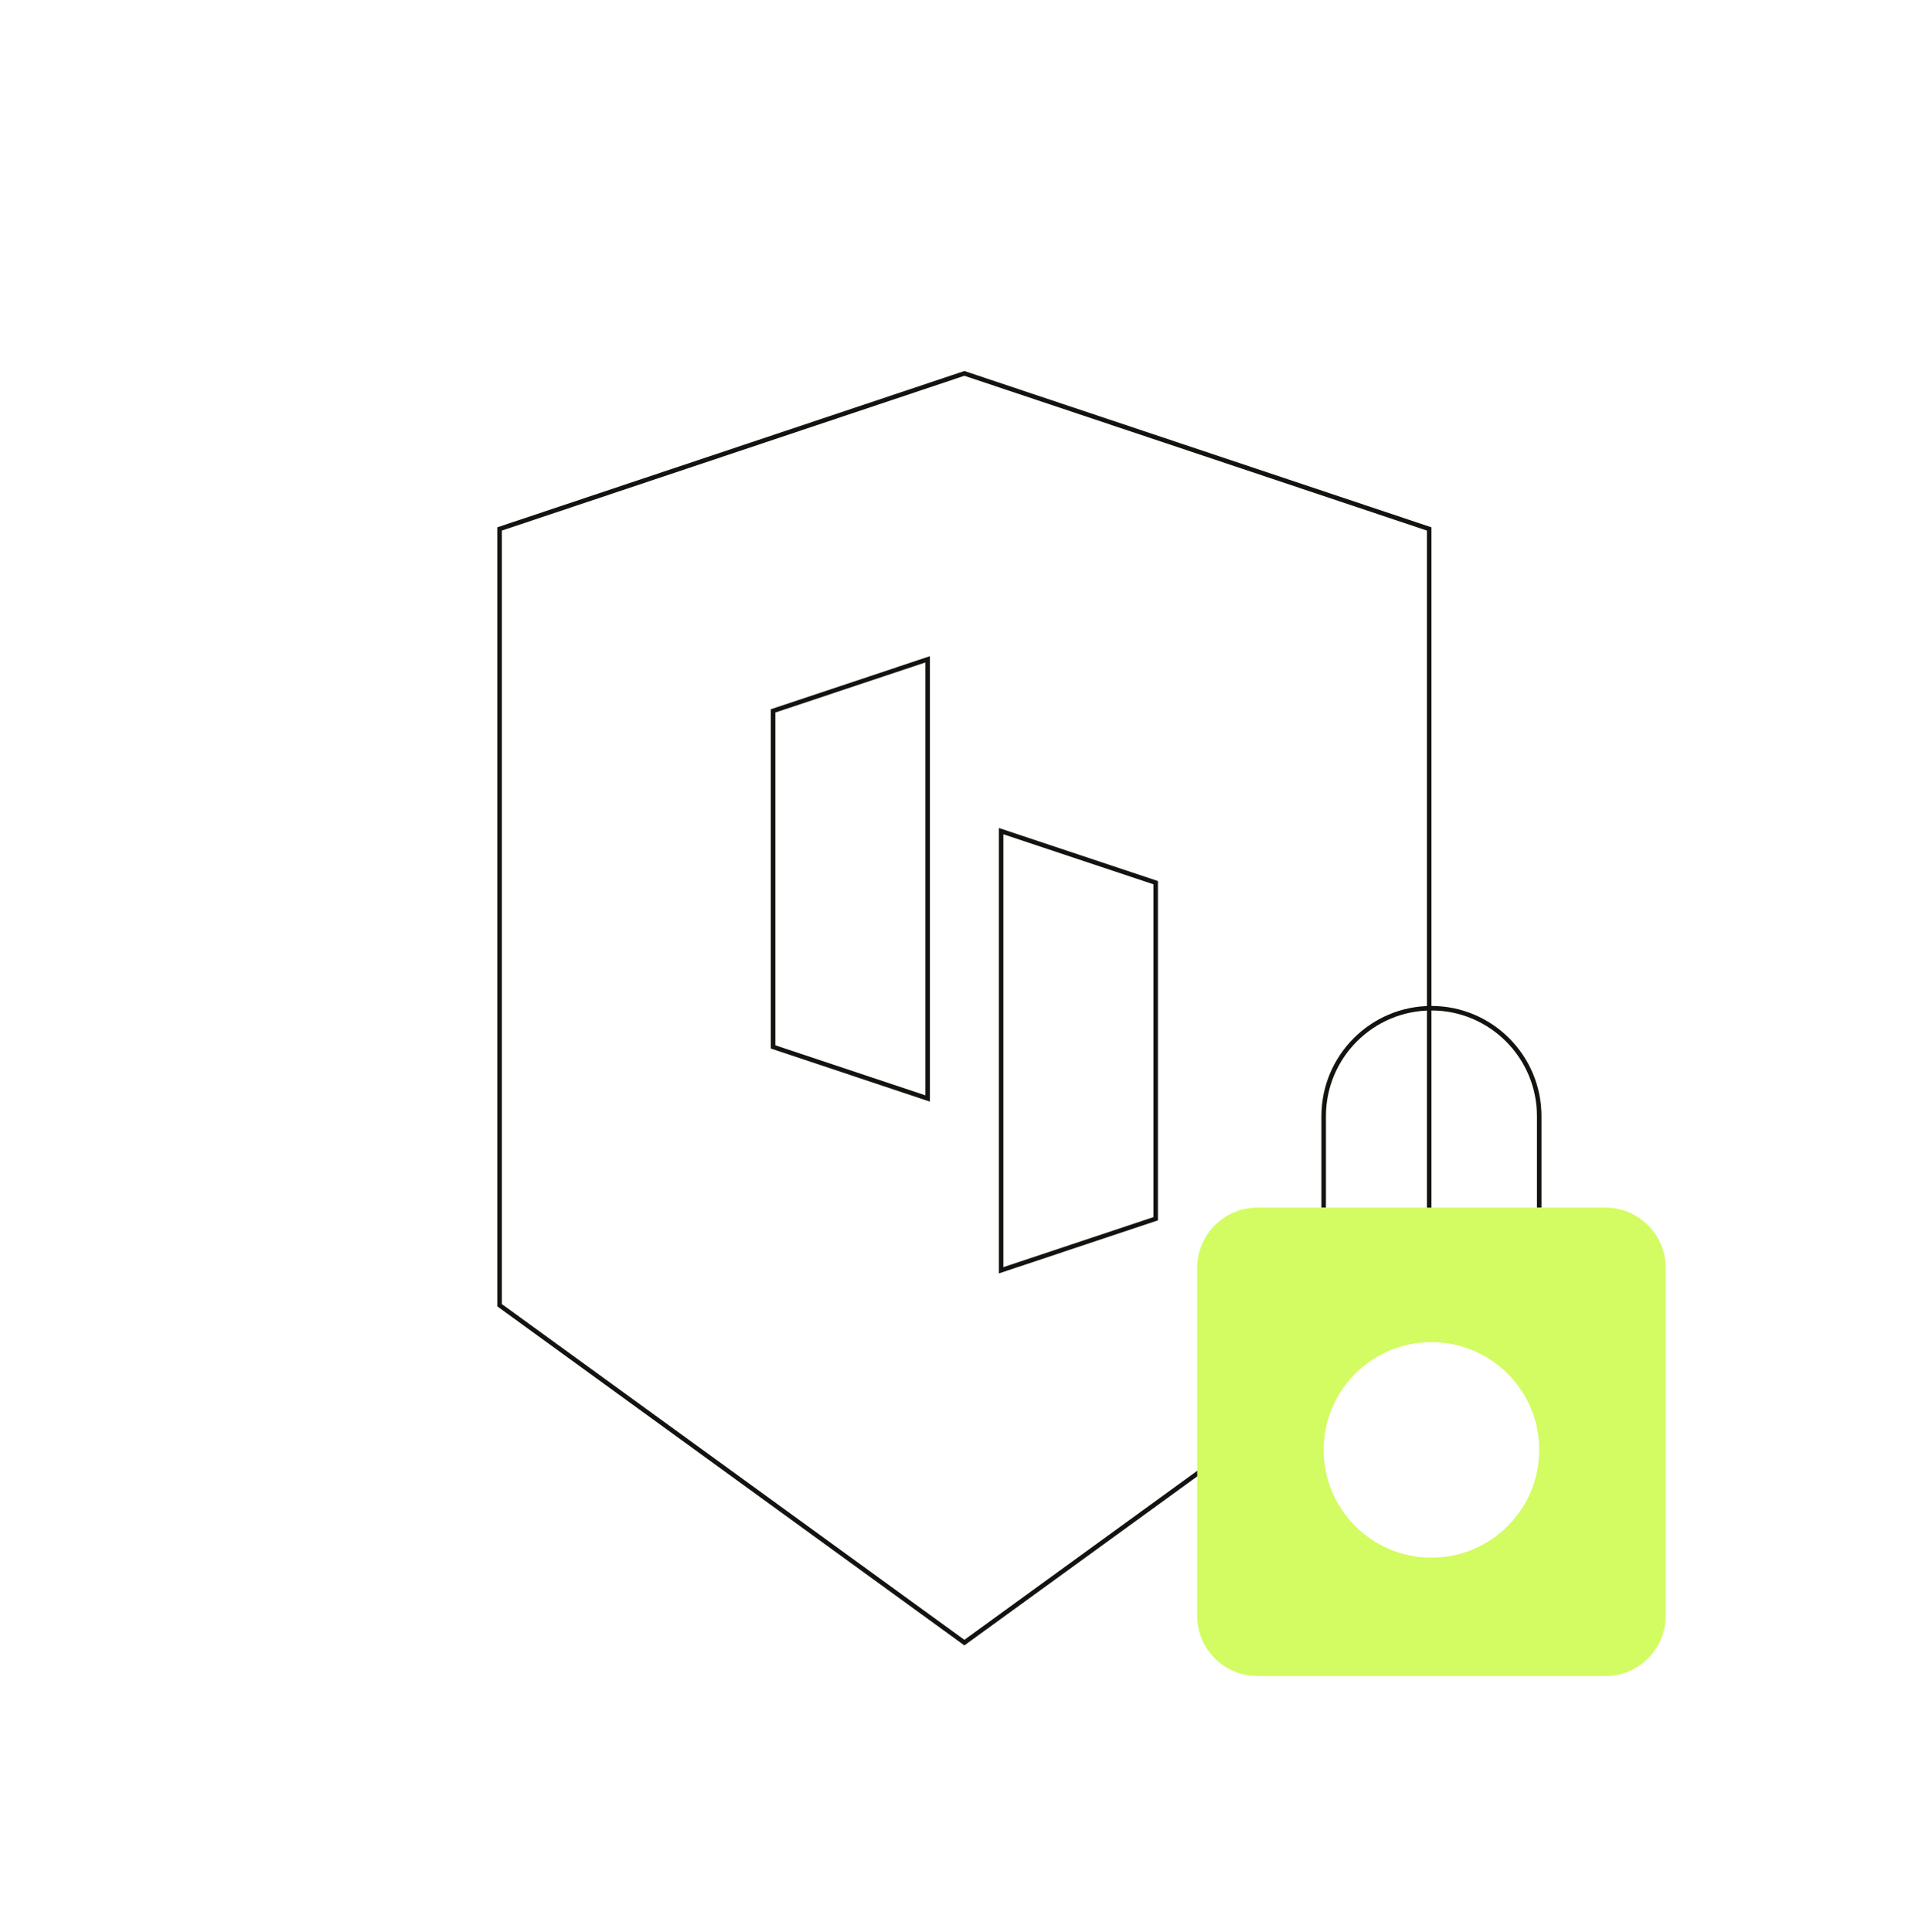 <svg width="640" height="641" viewBox="0 0 640 641" fill="none" xmlns="http://www.w3.org/2000/svg">
<g filter="url(#filter0_f_1991_105983)">
<circle cx="320" cy="320.098" r="250" fill="white"/>
</g>
<path d="M474.171 282.928V433.065L319.961 545.009L165.75 433.065V282.928V175.5L319.961 123.889L474.171 175.5V282.928Z" stroke="#11140F" stroke-width="1.5"/>
<path d="M307.775 218.758V364.466L256.493 347.356V235.869L307.775 218.758Z" stroke="#11140F" stroke-width="1.5"/>
<path d="M383.429 292.862V404.373L332.147 421.471V275.763L383.429 292.862Z" stroke="#11140F" stroke-width="1.5"/>
<path d="M439.169 400.676V370.342C439.169 350.597 455.176 334.517 474.921 334.517C494.667 334.517 510.673 350.597 510.673 370.342V400.676" stroke="#11140F" stroke-width="1.5"/>
<path fill-rule="evenodd" clip-rule="evenodd" d="M417.211 400.677C406.165 400.677 397.211 409.632 397.211 420.677V536.098C397.211 547.144 406.165 556.098 417.211 556.098H532.632C543.677 556.098 552.632 547.144 552.632 536.098V420.677C552.632 409.632 543.677 400.677 532.632 400.677H417.211ZM474.921 516.813C494.667 516.813 510.674 500.806 510.674 481.061C510.674 461.315 494.667 445.308 474.921 445.308C455.176 445.308 439.169 461.315 439.169 481.061C439.169 500.806 455.176 516.813 474.921 516.813Z" fill="#D2FC61"/>
<defs>
<filter id="filter0_f_1991_105983" x="0" y="0.098" width="640" height="640" filterUnits="userSpaceOnUse" color-interpolation-filters="sRGB">
<feFlood flood-opacity="0" result="BackgroundImageFix"/>
<feBlend mode="normal" in="SourceGraphic" in2="BackgroundImageFix" result="shape"/>
<feGaussianBlur stdDeviation="35" result="effect1_foregroundBlur_1991_105983"/>
</filter>
</defs>
</svg>
